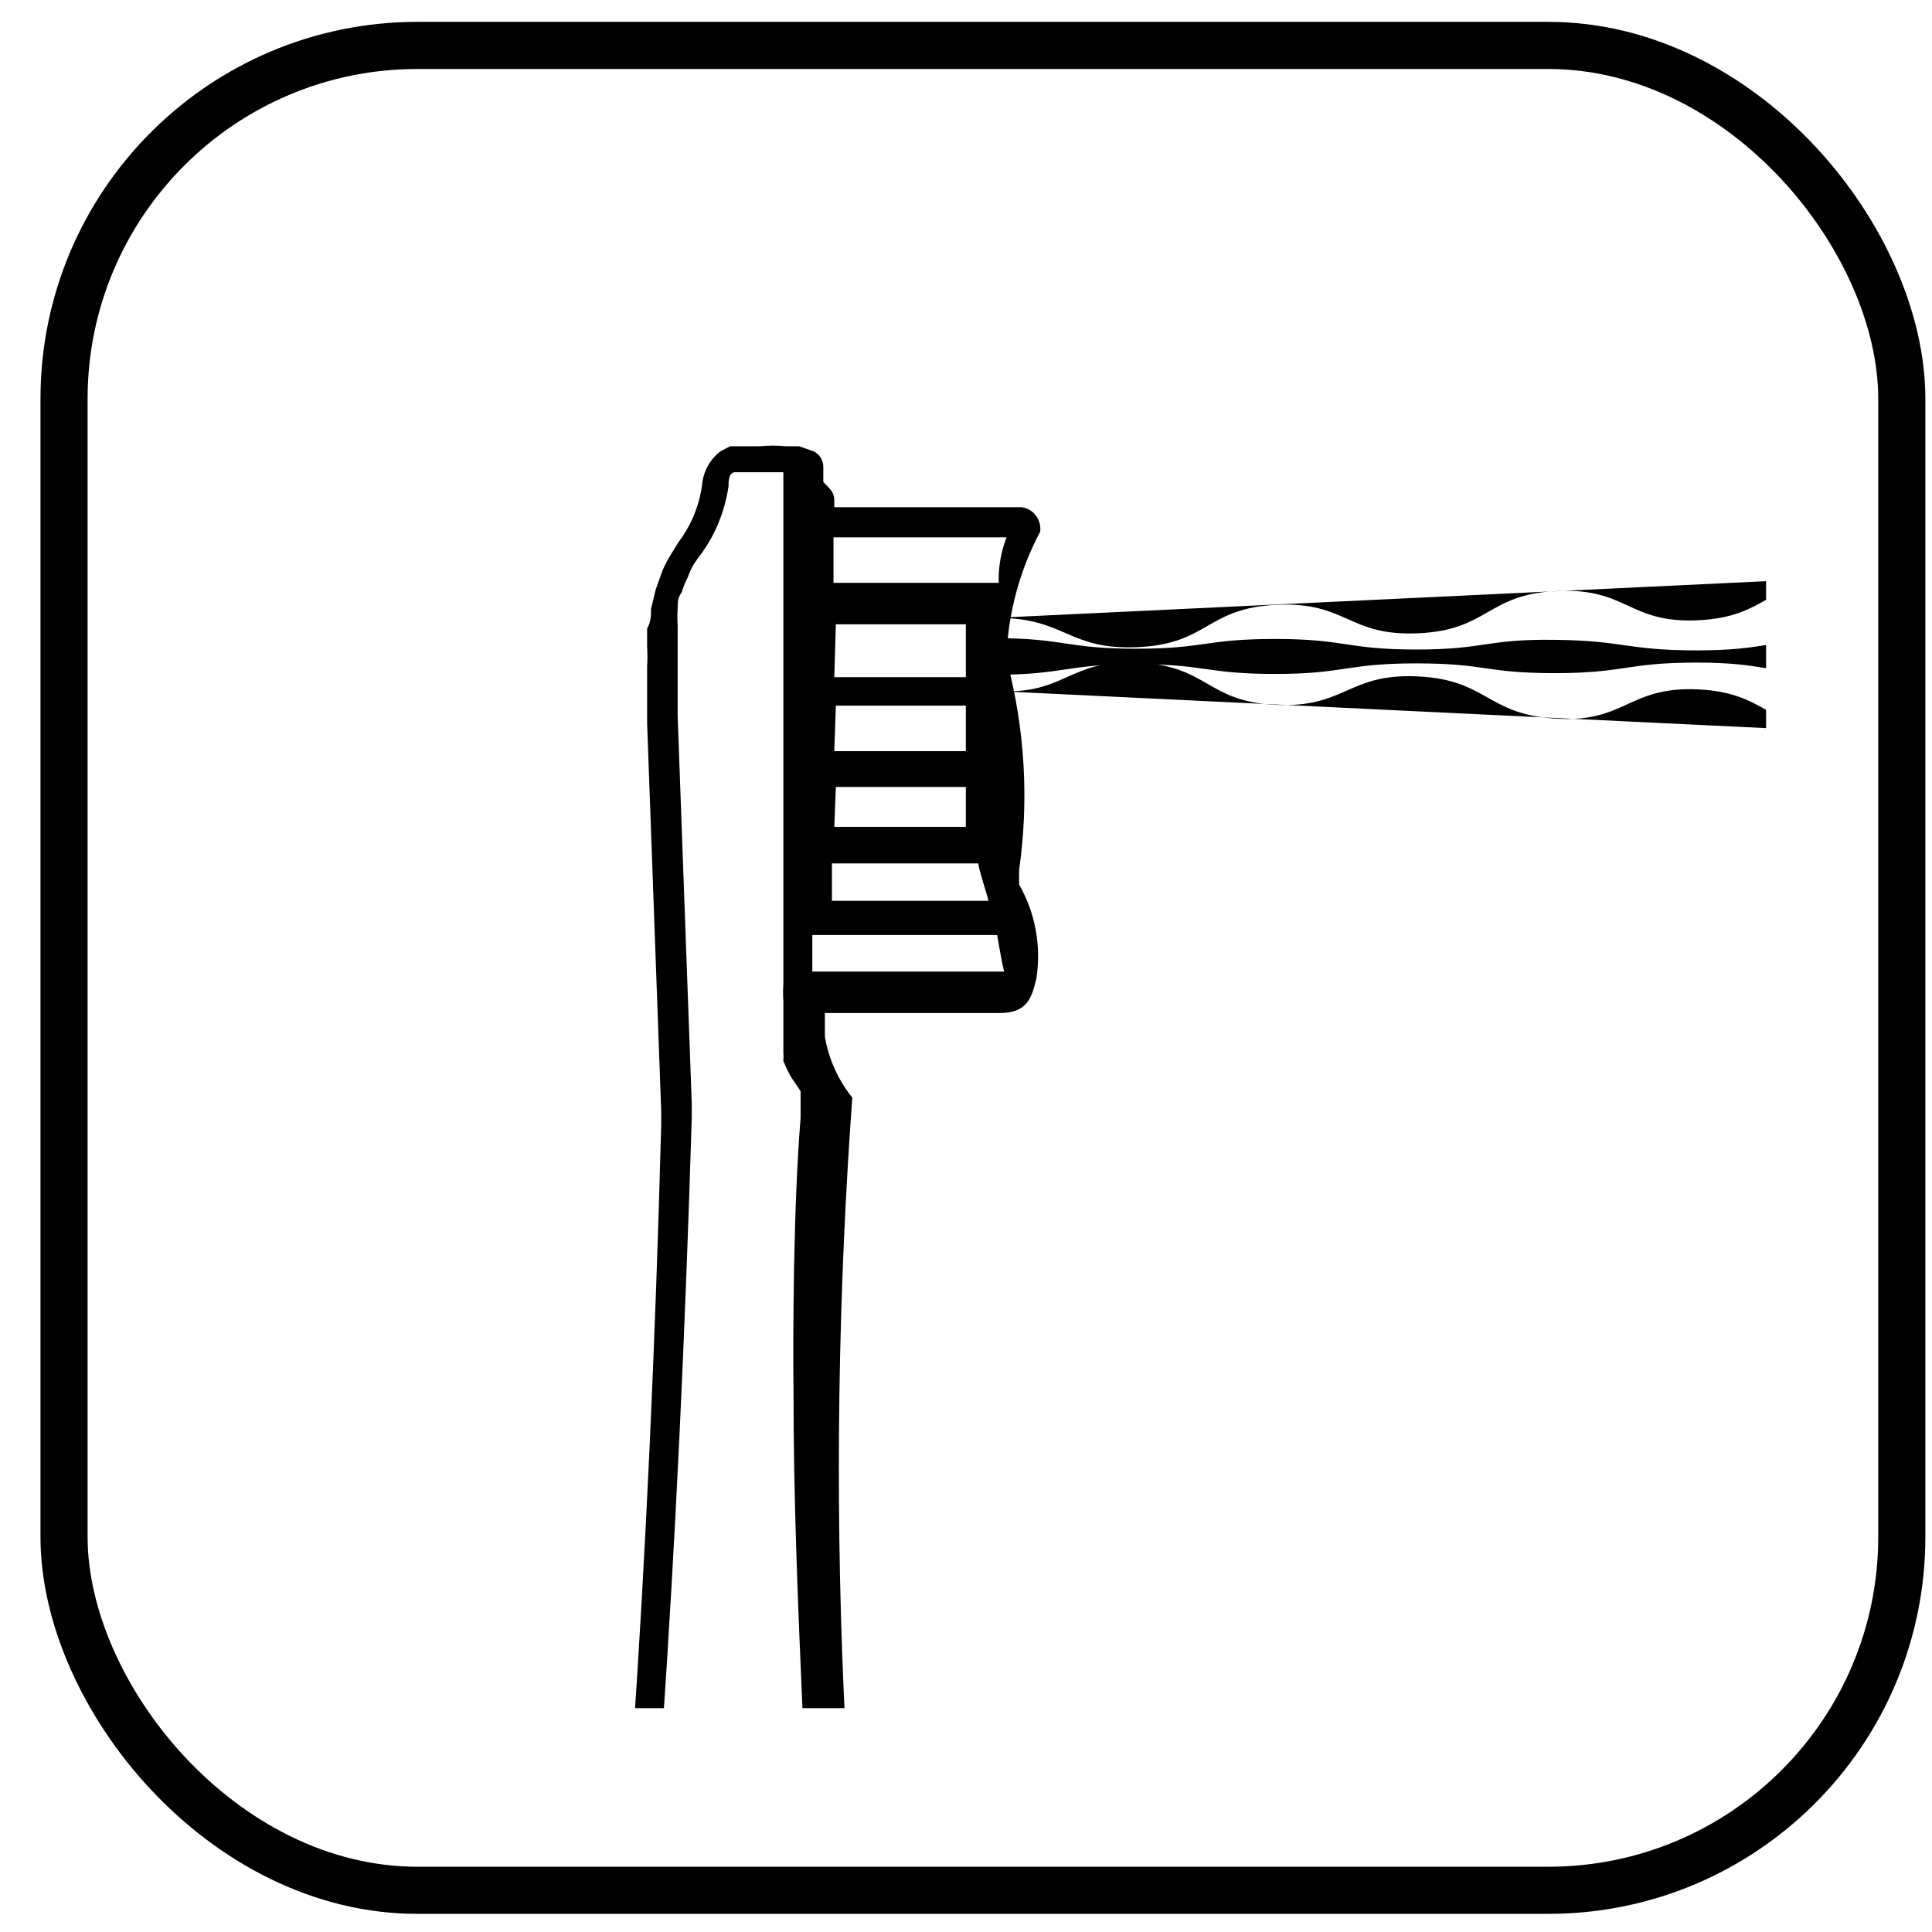 <svg xmlns="http://www.w3.org/2000/svg" fill="none" viewBox="0 0 41 41" height="41" width="41">
<g clip-path="url(#clip0_3594_10435)">
<path fill="black" d="M21.145 14.665C22.624 14.751 22.657 13.992 24.152 14.061C25.648 14.13 25.598 14.889 27.077 14.958C28.556 15.027 28.606 14.285 30.085 14.354C31.564 14.423 31.548 15.165 33.027 15.251C34.506 15.338 34.556 14.561 36.035 14.63C37.514 14.699 37.497 15.459 38.976 15.527C40.455 15.597 40.505 14.854 41.984 14.924C43.463 14.992 43.446 15.735 44.925 15.804C46.404 15.873 46.454 15.131 47.933 15.2C49.412 15.269 49.396 16.028 50.875 16.097L21.145 14.665Z"></path>
<path fill="black" d="M21.145 13.111C22.624 13.111 22.657 13.802 24.152 13.733C25.648 13.664 25.598 12.904 27.094 12.835C28.59 12.766 28.606 13.508 30.102 13.439C31.598 13.37 31.548 12.611 33.043 12.542C34.539 12.473 34.556 13.232 36.035 13.163C37.514 13.094 37.497 12.335 38.976 12.266C40.455 12.197 40.505 12.939 41.984 12.87C43.463 12.801 43.446 12.041 44.925 11.972C46.404 11.903 46.454 12.663 47.933 12.594C49.412 12.525 49.396 11.765 50.875 11.696L21.145 13.111Z"></path>
<path fill="black" d="M21.113 13.543C22.592 13.543 22.625 13.767 24.105 13.767C25.584 13.767 25.567 13.56 27.063 13.56C28.558 13.56 28.575 13.784 30.054 13.784C31.533 13.784 31.516 13.56 32.995 13.578C34.474 13.595 34.524 13.802 36.003 13.802C37.482 13.802 37.466 13.578 38.945 13.578C40.424 13.578 40.474 13.802 41.953 13.819C43.432 13.836 43.415 13.595 44.894 13.595C46.373 13.595 46.423 13.819 47.902 13.819C49.381 13.819 49.364 13.612 50.843 13.612V14.251C49.364 14.251 49.398 14.026 47.902 14.043C46.406 14.061 46.39 14.268 44.894 14.268C43.398 14.268 43.448 14.043 41.953 14.043C40.457 14.043 40.44 14.268 38.945 14.285C37.449 14.302 37.499 14.061 36.003 14.061C34.508 14.061 34.491 14.285 32.995 14.285C31.5 14.285 31.55 14.078 30.054 14.078C28.558 14.078 28.542 14.302 27.063 14.302C25.584 14.302 25.6 14.095 24.105 14.095C22.609 14.095 22.592 14.319 21.113 14.319V13.543Z"></path>
<path fill="black" d="M21.377 14.06C21.377 14.06 21.377 13.957 21.377 13.905C21.377 13.853 21.377 13.802 21.377 13.75V13.646C21.449 12.816 21.687 12.011 22.075 11.282C22.082 11.221 22.077 11.159 22.061 11.099C22.045 11.04 22.017 10.985 21.98 10.937C21.943 10.889 21.897 10.848 21.845 10.819C21.793 10.789 21.735 10.771 21.676 10.764H17.705V10.626C17.706 10.578 17.698 10.53 17.681 10.486C17.664 10.441 17.638 10.401 17.605 10.367L17.472 10.229V9.919C17.474 9.845 17.454 9.773 17.416 9.711C17.377 9.65 17.321 9.601 17.256 9.574L16.957 9.47H16.674C16.492 9.453 16.308 9.453 16.126 9.47H15.744H15.494L15.295 9.574C15.18 9.659 15.085 9.77 15.016 9.898C14.947 10.027 14.906 10.169 14.896 10.316C14.832 10.751 14.66 11.161 14.398 11.506L14.281 11.696C14.2 11.822 14.127 11.955 14.065 12.093L13.916 12.507L13.816 12.921C13.816 13.059 13.816 13.198 13.733 13.336V13.733C13.741 13.87 13.741 14.009 13.733 14.147C13.733 14.285 13.733 14.423 13.733 14.544V15.355L14.032 23.587V23.863C13.783 33.268 13.218 41.465 12.37 48.213C12.361 48.276 12.361 48.34 12.37 48.403C12.393 48.477 12.427 48.547 12.47 48.61L12.636 48.714C12.712 48.736 12.793 48.736 12.869 48.714H18.835H18.934C18.988 48.695 19.035 48.658 19.067 48.61C19.098 48.554 19.126 48.497 19.15 48.437C19.159 48.374 19.159 48.31 19.15 48.248C17.84 40.003 17.483 31.626 18.087 23.293C17.788 22.922 17.587 22.476 17.505 21.999V21.498H21.211C21.793 21.498 21.892 21.188 21.992 20.774C22.102 20.082 21.972 19.373 21.627 18.772C21.627 18.772 21.627 18.478 21.627 18.461C21.837 16.992 21.752 15.494 21.377 14.06ZM20.762 18.323C20.762 18.427 20.962 19.031 20.978 19.117H17.655V18.323H20.762ZM17.738 14.975H20.497V15.941H17.705L17.738 14.975ZM17.738 16.701H20.497V17.547H17.705L17.738 16.701ZM17.738 13.249H20.497V14.371H17.705L17.738 13.249ZM21.361 11.403C21.241 11.71 21.185 12.039 21.194 12.369H17.688V11.403H21.361ZM18.502 47.885H13.018C13.849 41.155 14.398 33.044 14.68 23.725V23.414L14.381 15.2V14.423C14.381 14.302 14.381 14.164 14.381 14.043C14.381 13.922 14.381 13.784 14.381 13.664V13.284C14.373 13.163 14.373 13.042 14.381 12.921C14.381 12.801 14.381 12.68 14.464 12.576C14.498 12.463 14.543 12.353 14.597 12.248C14.633 12.139 14.684 12.034 14.746 11.938L14.846 11.8C15.172 11.369 15.383 10.857 15.461 10.316C15.461 10.212 15.461 10.057 15.577 10.022H15.71H16.043H16.442H16.624V20.894C16.616 21.009 16.616 21.125 16.624 21.24C16.624 21.343 16.624 21.447 16.624 21.55V21.844V22.102V22.327C16.629 22.39 16.629 22.453 16.624 22.517L16.707 22.706L16.791 22.862L16.99 23.155V23.725C16.84 25.554 16.824 28.194 16.84 29.61C16.84 31.68 16.924 33.855 17.023 36.115C17.223 40.24 17.572 44.313 18.037 47.902M17.239 20.618V19.842H21.161C21.161 19.842 21.277 20.532 21.311 20.618H17.239Z"></path>
</g>
<rect stroke="black" rx="7.5" height="39.151" width="39" y="0.964" x="1.359"></rect>
<defs>
<clipPath id="clip0_3594_10435">
<rect transform="translate(4.242 1.734)" fill="white" height="34.515" width="33.237"></rect>
</clipPath>
</defs>
</svg>
